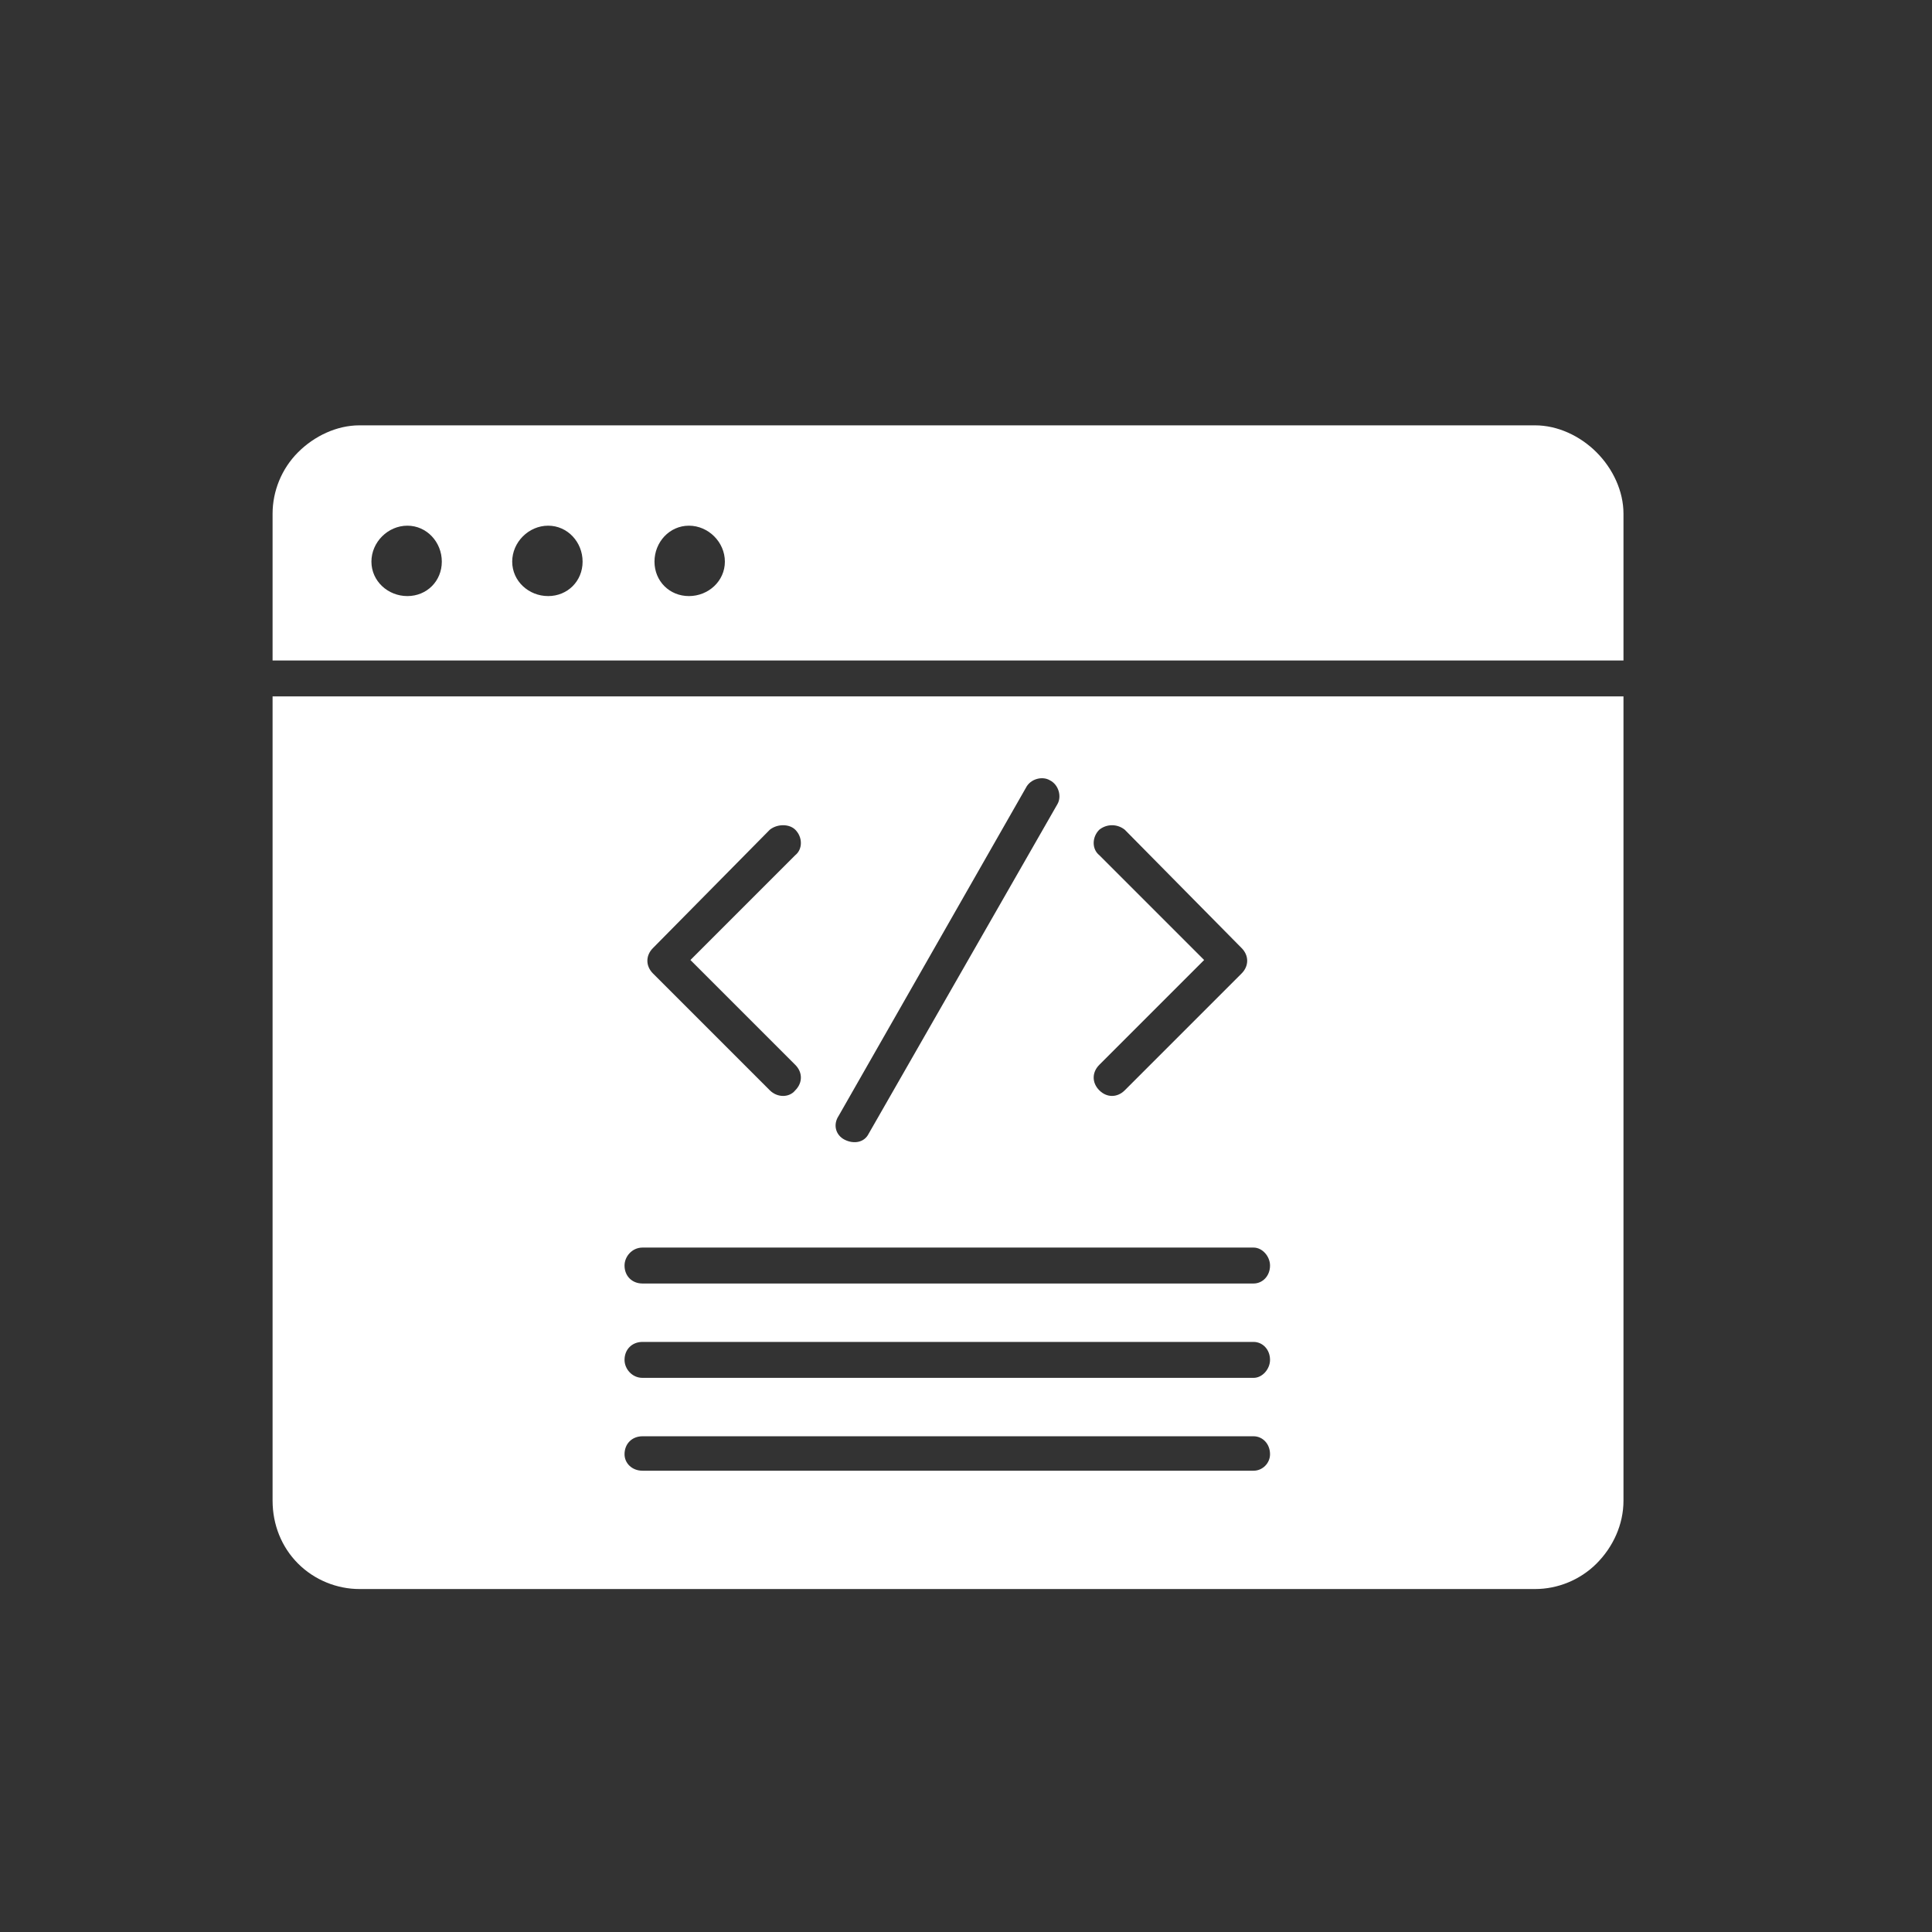 <svg version="1.2" xmlns="http://www.w3.org/2000/svg" viewBox="0 0 129 129" width="129" height="129">
	<rect x="0" y="0" width="129" height="129" fill="#333333" stroke="none"/>
	<title>noun-web-development-7703219</title>
	<style>
		.s0 { fill: #ffffff } 
	</style>
	<path fill-rule="evenodd" class="s0" d="m18.2 44.1v-9.8c0-1.5 0.6-3 1.7-4.1 1.1-1.1 2.6-1.8 4.1-1.8h78.5c1.5 0 3 0.7 4.1 1.8 1.1 1.1 1.8 2.6 1.8 4.1v9.8zm11.3-6.6c0-1.3-1-2.4-2.3-2.4-1.3 0-2.4 1.1-2.4 2.4 0 1.3 1.1 2.3 2.4 2.3 1.3 0 2.3-1 2.3-2.3zm9.4 0c0-1.3-1-2.4-2.3-2.4-1.3 0-2.4 1.1-2.4 2.4 0 1.3 1.1 2.3 2.4 2.3 1.3 0 2.3-1 2.3-2.3zm9.5 0c0-1.3-1.1-2.4-2.4-2.4-1.3 0-2.3 1.1-2.3 2.4 0 1.3 1 2.3 2.3 2.3 1.3 0 2.4-1 2.4-2.3zm60 9v53.7c0 1.6-0.7 3.1-1.8 4.2-1.1 1.1-2.6 1.7-4.1 1.7h-78.5c-1.5 0-3-0.6-4.1-1.7-1.1-1.1-1.7-2.6-1.7-4.2v-53.7zm-65.5 39.2h40.8c0.6 0 1.1-0.5 1.1-1.2 0-0.6-0.5-1.2-1.1-1.2h-40.8c-0.7 0-1.2 0.6-1.2 1.2 0 0.7 0.5 1.2 1.2 1.2zm32.2-12.9l7.8-7.8c0.5-0.5 0.5-1.2 0-1.7l-7.8-7.9c-0.5-0.4-1.2-0.4-1.7 0-0.5 0.5-0.5 1.3 0 1.7l7 7-7 7c-0.5 0.5-0.5 1.2 0 1.7 0.5 0.5 1.2 0.5 1.7 0zm-22-1.7l-7-7 7-7c0.5-0.4 0.5-1.2 0-1.7-0.4-0.4-1.2-0.4-1.7 0l-7.8 7.9c-0.5 0.5-0.5 1.2 0 1.7l7.8 7.8c0.5 0.5 1.3 0.5 1.7 0 0.5-0.5 0.5-1.2 0-1.7zm30.6 24.8h-40.8c-0.7 0-1.2 0.5-1.2 1.2 0 0.6 0.5 1.1 1.2 1.1h40.8c0.6 0 1.1-0.5 1.1-1.1 0-0.7-0.5-1.2-1.1-1.2zm-15.2-43.3l-12.5 21.9c-0.4 0.6-0.2 1.3 0.4 1.6 0.6 0.3 1.3 0.2 1.6-0.4l12.6-22c0.3-0.5 0.1-1.3-0.5-1.6-0.5-0.3-1.3-0.1-1.6 0.5zm15.2 37h-40.8c-0.7 0-1.2 0.5-1.2 1.2 0 0.6 0.5 1.2 1.2 1.2h40.8c0.6 0 1.1-0.6 1.1-1.2 0-0.7-0.5-1.2-1.1-1.2z"/>
</svg>